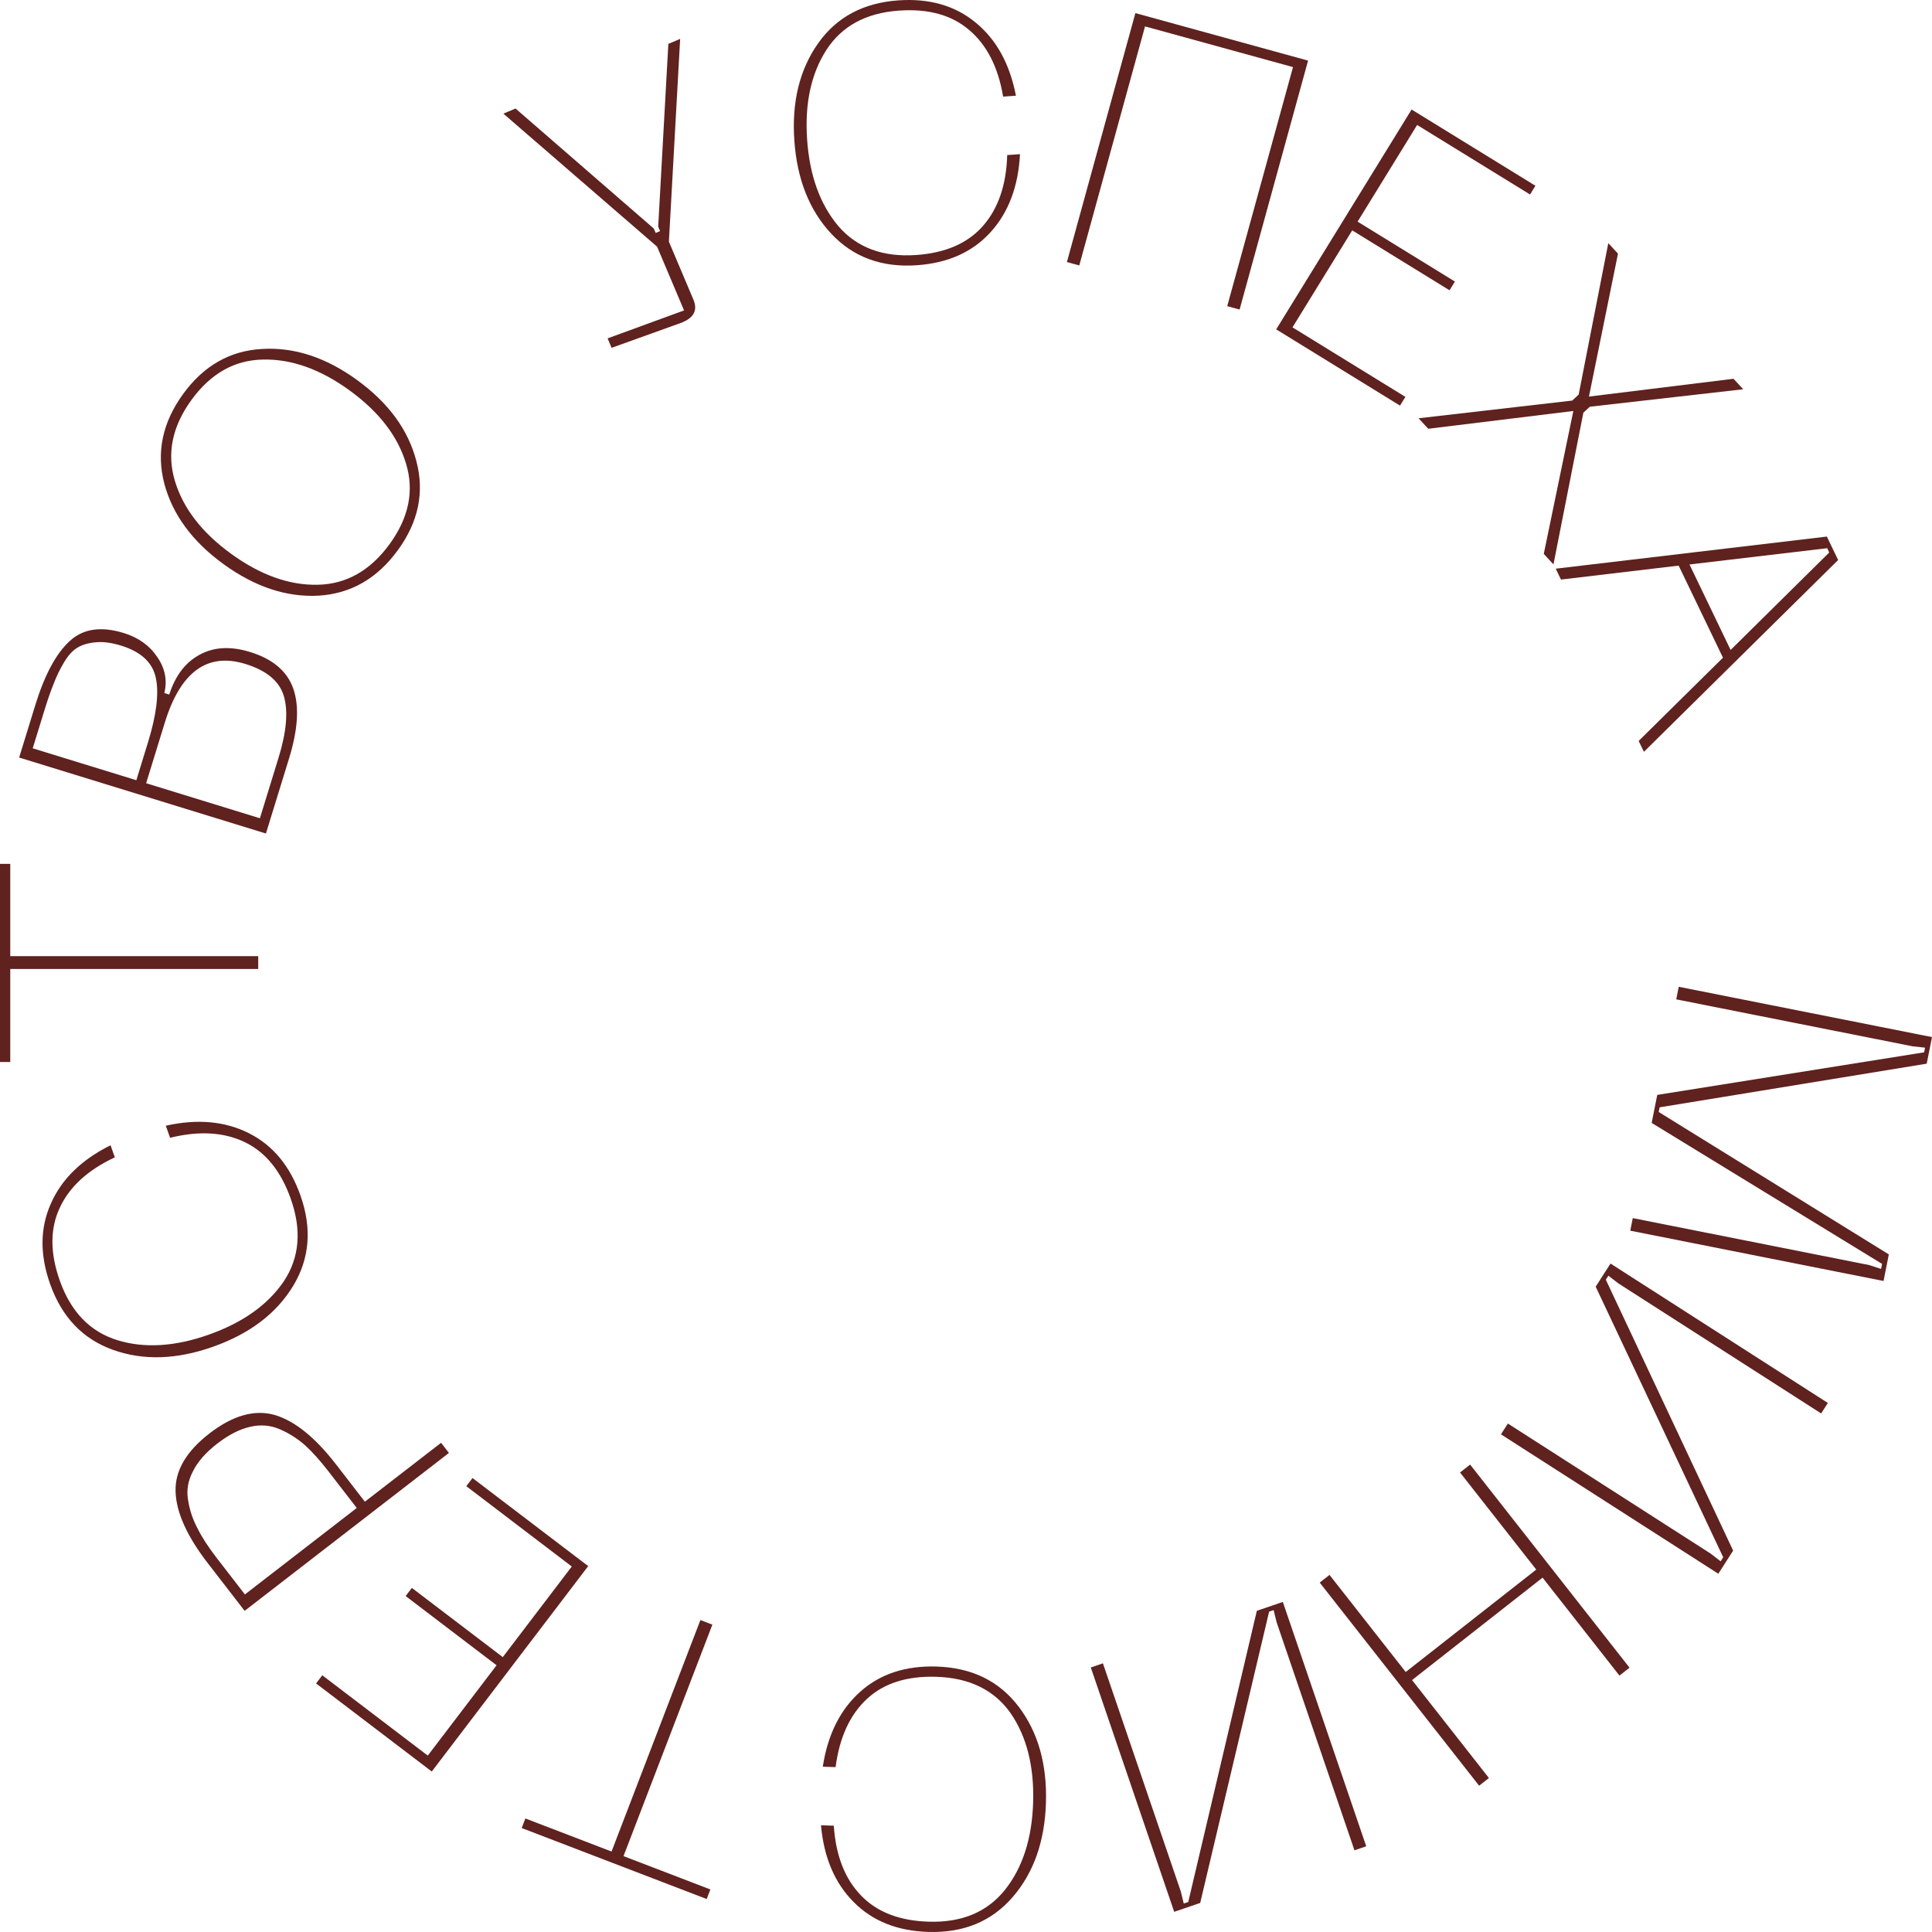 <?xml version="1.0" encoding="UTF-8"?> <svg xmlns="http://www.w3.org/2000/svg" width="720" height="720" viewBox="0 0 720 720" fill="none"> <path d="M625.613 367.744L720 386.493L718.032 396.399L618.496 412.667L618.15 414.407L703.908 467.482L701.94 477.388L607.553 458.639L608.484 453.954L696.578 471.453L701.024 472.893L701.396 471.019L615.532 418.479L617.607 408.038L717.063 392.172L717.408 390.431L712.777 389.929L624.682 372.429L625.613 367.744Z" fill="#5F221F"></path> <path d="M559.363 534.535L561.942 530.514L637.543 579.001L641.228 581.851L642.186 580.357L594.664 479.507L600.191 470.891L681.192 522.841L678.686 526.747L603.085 478.261L599.4 475.41L598.442 476.904L645.891 577.869L640.363 586.485L559.363 534.535Z" fill="#5F221F"></path> <path d="M554.879 662.616L551.228 665.481L491.819 589.786L495.47 586.922L523.868 623.105L572.512 584.936L544.114 548.753L547.872 545.804L607.281 621.498L603.523 624.447L574.872 587.942L526.228 626.111L554.879 662.616Z" fill="#5F221F"></path> <path d="M406.507 621.416L411.028 619.873L440.038 704.865L441.15 709.389L442.829 708.816L468.385 600.3L478.074 596.994L509.156 688.057L504.764 689.555L475.754 604.564L474.642 600.04L472.963 600.613L447.278 709.172L437.589 712.479L406.507 621.416Z" fill="#5F221F"></path> <path d="M389.79 671.897C389.346 686.266 385.206 697.973 377.37 707.016C369.535 716.059 359.068 720.379 345.97 719.974C334.419 719.617 325.156 715.918 318.181 708.875C311.115 701.829 307.04 692.282 305.955 680.232L310.731 680.379C311.479 691.508 314.853 700.17 320.853 706.363C326.762 712.553 335.173 715.817 346.088 716.154C358.458 716.536 367.959 712.551 374.59 704.199C381.127 695.935 384.602 685.119 385.015 671.75C385.431 658.29 382.633 647.189 376.621 638.446C370.515 629.792 361.277 625.273 348.907 624.891C337.993 624.554 329.395 627.293 323.116 633.107C316.743 639.009 312.839 647.491 311.405 658.553L306.63 658.405C308.456 646.445 313.114 637.122 320.604 630.435C328 623.836 337.474 620.715 349.025 621.072C362.123 621.476 372.303 626.433 379.566 635.943C386.829 645.452 390.237 657.437 389.79 671.897Z" fill="#5F221F"></path> <path d="M194.423 681.256L195.793 677.688L227.907 690.012L261.019 603.749L265.479 605.461L232.367 691.724L264.735 704.146L263.366 707.713L194.423 681.256Z" fill="#5F221F"></path> <path d="M219.204 583.643L160.906 660.196L117.792 627.371L120.107 624.331L159.42 654.262L185.055 620.6L151.172 594.803L153.487 591.763L187.37 617.56L213.088 583.79L173.775 553.858L176.09 550.818L219.204 583.643Z" fill="#5F221F"></path> <path d="M77.476 582.606C69.684 572.528 65.668 563.614 65.428 555.865C65.187 548.115 69.387 540.902 78.026 534.224C86.738 527.49 94.849 525.188 102.361 527.317C109.801 529.502 117.417 535.633 125.209 545.711L135.978 559.64L164.381 537.687L167.303 541.466L91.167 600.315L77.476 582.606ZM122.436 548.372C119.319 544.341 116.396 541.08 113.665 538.591C110.808 536.084 107.657 534.092 104.213 532.613C100.77 531.135 97.143 530.833 93.334 531.707C89.396 532.566 85.268 534.664 80.948 538.003C76.7 541.286 73.701 544.697 71.951 548.235C70.073 551.757 69.452 555.342 70.088 558.991C70.651 562.695 71.822 566.218 73.6 569.559C75.25 572.884 77.634 576.562 80.75 580.593L91.269 594.198L132.955 561.978L122.436 548.372Z" fill="#5F221F"></path> <path d="M79.371 501.9C65.817 506.697 53.405 507.084 42.135 503.061C30.865 499.039 23.043 490.851 18.671 478.5C14.815 467.607 14.905 457.634 18.94 448.581C22.945 439.442 30.366 432.182 41.204 426.803L42.798 431.306C32.696 436.039 25.847 442.324 22.25 450.16C18.622 457.91 18.631 466.932 22.274 477.225C26.403 488.89 33.563 496.298 43.752 499.448C53.825 502.543 65.166 501.86 77.777 497.397C90.473 492.904 99.805 486.271 105.774 477.499C111.627 468.671 112.488 458.425 108.359 446.76C104.715 436.467 99.046 429.449 91.349 425.706C83.537 421.907 74.216 421.345 63.386 424.02L61.792 419.516C73.601 416.881 83.98 417.841 92.929 422.396C101.761 426.895 108.106 434.591 111.962 445.485C116.334 457.836 115.405 469.12 109.175 479.336C102.945 489.551 93.011 497.073 79.371 501.9Z" fill="#5F221F"></path> <path d="M0 321.937H3.822V356.33H96.232V361.107H3.822V395.773H0V321.937Z" fill="#5F221F"></path> <path d="M99.105 310.631L7.135 282.314L13.161 262.748C16.615 251.53 20.866 243.604 25.911 238.969C30.87 234.308 37.61 233.289 46.133 235.913C51.612 237.6 55.783 240.598 58.646 244.907C61.535 249.129 62.401 253.584 61.242 258.273L63.069 258.835C65.352 251.732 69.166 246.765 74.512 243.937C79.772 241.082 86.01 240.765 93.229 242.988C101.665 245.585 107.023 250.138 109.303 256.648C111.583 263.157 111.063 271.803 107.742 282.586L99.105 310.631ZM50.808 290.762L55.147 276.675C58.307 266.414 59.289 258.433 58.092 252.733C56.923 246.947 52.598 242.902 45.119 240.599C41.64 239.528 38.579 239.109 35.937 239.343C33.207 239.55 30.919 240.178 29.072 241.228C27.225 242.278 25.525 244.087 23.973 246.655C22.42 249.224 21.141 251.829 20.137 254.471C19.046 257.087 17.845 260.525 16.532 264.786L12.194 278.873L50.808 290.762ZM96.859 304.941L103.808 282.375C106.754 272.809 107.428 265.21 105.83 259.577C104.232 253.944 99.433 249.896 91.432 247.432C77.256 243.068 67.249 250.364 61.41 269.321L54.461 291.887L96.859 304.941Z" fill="#5F221F"></path> <path d="M83.247 210.19C71.62 201.734 64.275 191.722 61.212 180.155C58.202 168.515 60.552 157.397 68.26 146.802C75.915 136.28 85.717 130.695 97.666 130.047C109.669 129.326 121.484 133.194 133.111 141.65C144.811 150.161 152.167 160.236 155.176 171.876C158.239 183.443 155.943 194.487 148.289 205.009C140.58 215.604 130.725 221.263 118.722 221.984C106.773 222.632 94.948 218.701 83.247 210.19ZM86.058 206.327C97.022 214.302 107.827 218.167 118.471 217.92C129.116 217.674 138.025 212.621 145.198 202.761C152.371 192.901 154.409 182.907 151.312 172.779C148.269 162.577 141.265 153.488 130.3 145.513C119.409 137.592 108.641 133.754 97.997 134.001C87.406 134.174 78.524 139.19 71.351 149.05C64.178 158.91 62.113 168.94 65.156 179.142C68.199 189.344 75.166 198.406 86.058 206.327Z" fill="#5F221F"></path> <path d="M249.073 16.354L253.473 14.494L249.279 90.065L258.425 111.686C260.126 115.708 258.493 118.622 253.526 120.426L227.923 129.623L226.435 126.104L254.928 115.683L244.879 91.926L187.598 42.353L192.124 40.439L243.656 85.182L244.347 86.816L245.982 86.125L245.29 84.491L249.073 16.354Z" fill="#5F221F"></path> <path d="M296.026 52.359C295.028 38.017 297.975 25.955 304.866 16.173C311.756 6.39 321.738 1.045 334.81 0.136C346.339 -0.666 355.926 2.087 363.572 8.396C371.308 14.699 376.318 23.791 378.604 35.671L373.838 36.002C371.979 25.004 367.754 16.725 361.164 11.163C354.665 5.595 345.969 3.19 335.075 3.948C322.729 4.806 313.676 9.723 307.915 18.697C302.238 27.574 299.864 38.684 300.792 52.027C301.726 65.461 305.622 76.226 312.48 84.323C319.421 92.323 329.065 95.893 341.411 95.034C352.305 94.277 360.585 90.691 366.25 84.277C372 77.767 375.035 68.936 375.354 57.787L380.12 57.456C379.501 69.538 375.8 79.281 369.017 86.684C362.319 93.991 353.206 98.045 341.677 98.847C328.604 99.756 317.979 95.843 309.8 87.109C301.621 78.374 297.03 66.791 296.026 52.359Z" fill="#5F221F"></path> <path d="M487.483 22.587L461.961 115.361L457.354 114.094L481.863 25.005L426.718 9.838L402.209 98.927L397.603 97.661L423.125 4.886L487.483 22.587Z" fill="#5F221F"></path> <path d="M475.601 122.745L526.061 40.815L572.204 69.227L570.2 72.481L528.125 46.573L505.937 82.599L542.2 104.928L540.196 108.182L503.933 85.853L481.673 121.996L523.747 147.903L521.743 151.157L475.601 122.745Z" fill="#5F221F"></path> <path d="M528.657 155.878L585.913 149.282L588.32 147.06L599.368 90.614L602.979 94.525L592.154 147.793L646.031 141.158L649.642 145.069L592.486 151.573L590.079 153.795L578.931 210.334L575.32 206.423L586.337 153.162L532.268 159.789L528.657 155.878Z" fill="#5F221F"></path> <path d="M610.68 276.126L642.101 245.102L625.586 210.79L581.733 215.989L579.78 211.931L680.817 199.965L685.02 208.696L612.633 280.185L610.68 276.126ZM629.621 210.363L644.953 242.215L681.704 205.899L680.935 204.3L629.621 210.363Z" fill="#5F221F"></path> </svg> 